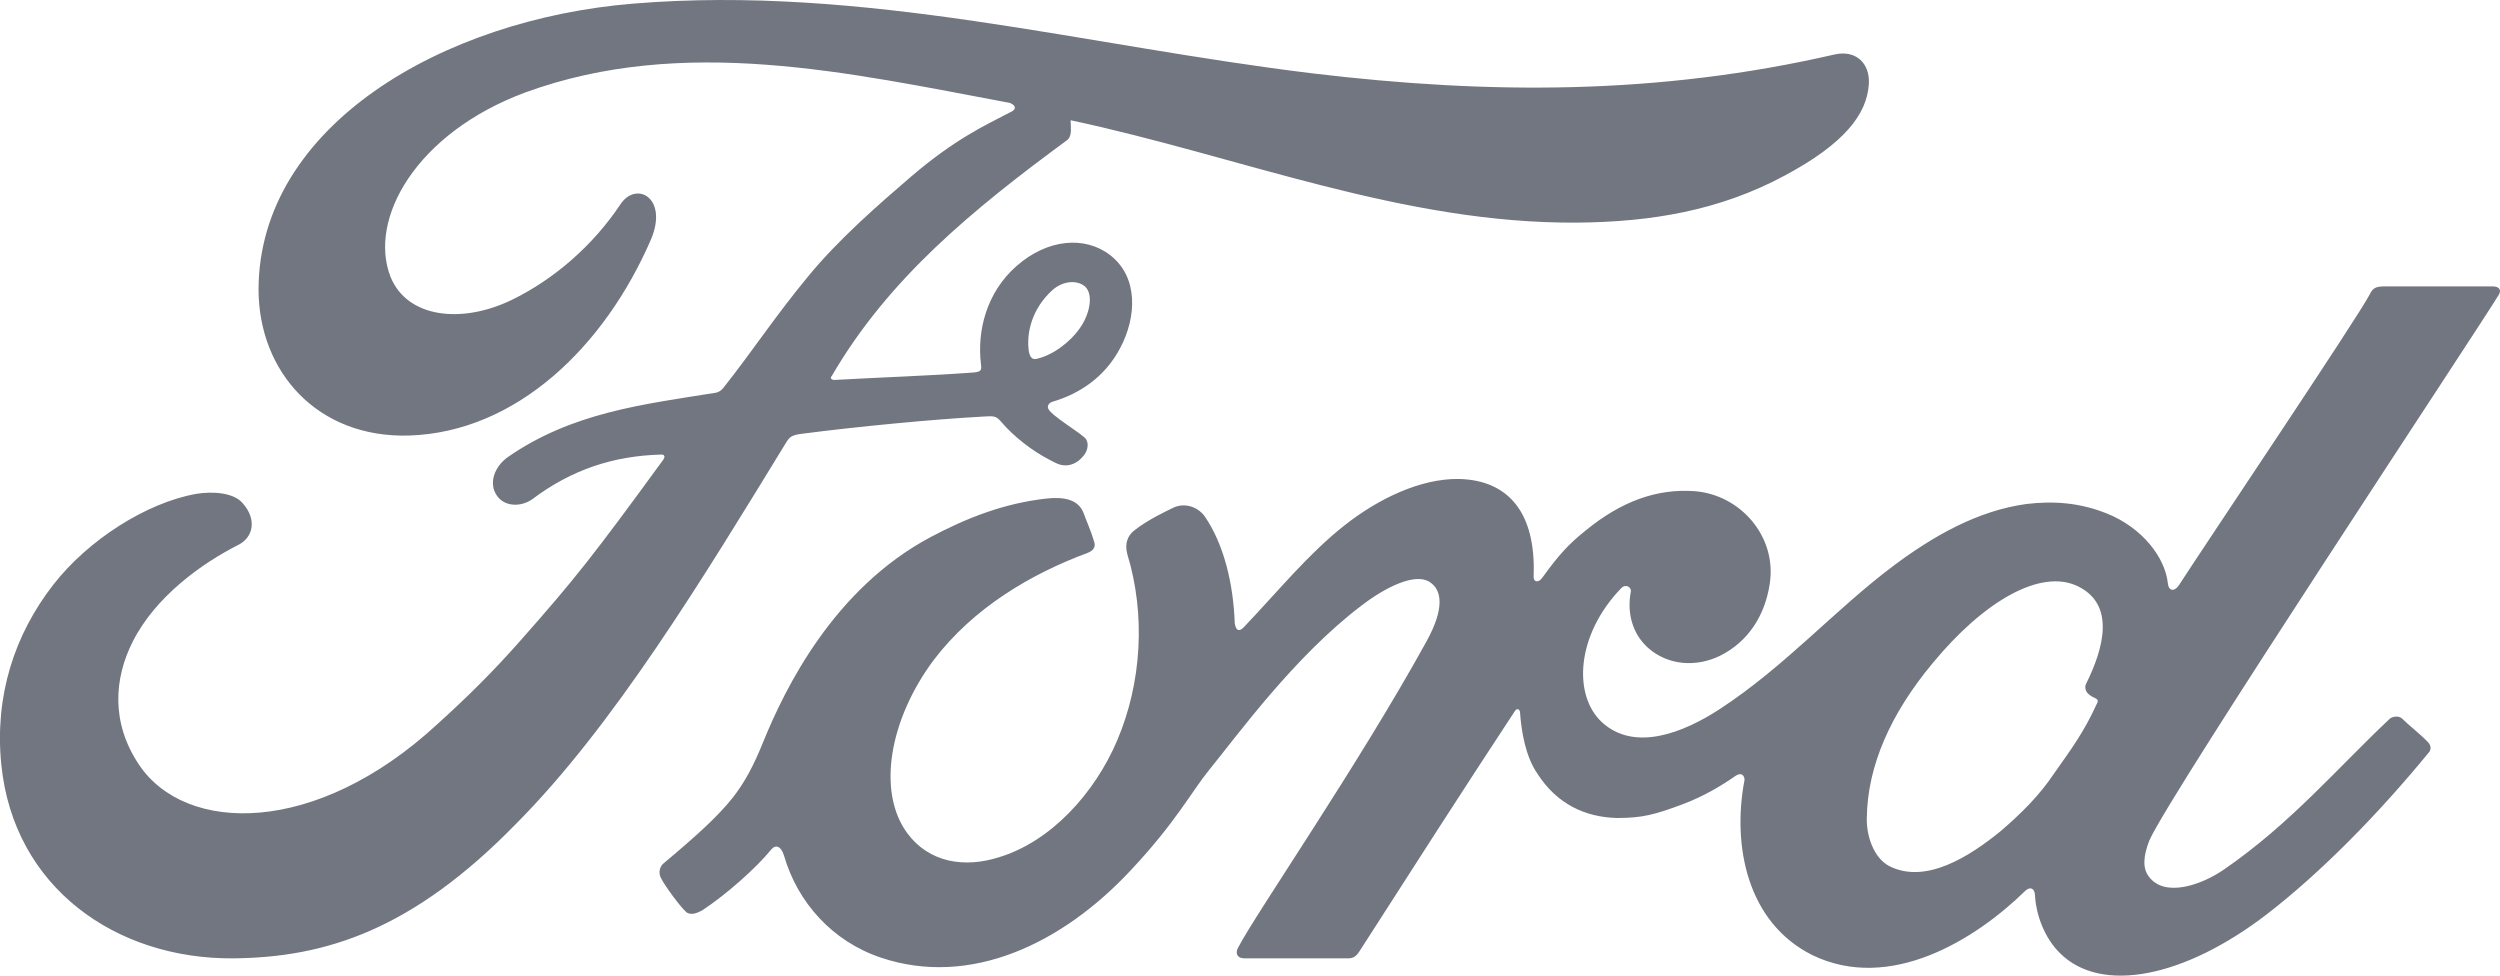 <svg width="41" height="16" viewBox="0 0 41 16" fill="none" xmlns="http://www.w3.org/2000/svg">
<path d="M40.882 4.697C40.983 4.697 41.027 4.753 40.982 4.831C40.71 5.291 35.588 13.013 35.25 13.782C35.149 14.037 35.137 14.238 35.238 14.372C35.496 14.727 36.102 14.516 36.473 14.26C37.572 13.504 38.347 12.581 39.199 11.781C39.255 11.748 39.334 11.736 39.39 11.781C39.513 11.903 39.704 12.047 39.827 12.18C39.883 12.247 39.861 12.314 39.827 12.347C38.997 13.359 38.066 14.305 37.19 14.983C35.822 16.039 34.453 16.306 33.78 15.628C33.533 15.384 33.398 15.017 33.376 14.716C33.376 14.55 33.286 14.538 33.208 14.616C32.4 15.405 30.998 16.284 29.719 15.662C28.653 15.128 28.407 13.871 28.608 12.803C28.619 12.78 28.596 12.637 28.462 12.725C28.238 12.881 27.946 13.059 27.587 13.193C27.138 13.36 26.936 13.415 26.521 13.415C26.006 13.403 25.534 13.193 25.209 12.681C25.018 12.403 24.95 11.992 24.928 11.68C24.928 11.647 24.884 11.592 24.839 11.669C23.975 12.982 23.156 14.26 22.292 15.606C22.247 15.673 22.202 15.717 22.112 15.717H20.407C20.295 15.717 20.25 15.639 20.306 15.539C20.609 14.96 22.27 12.559 23.392 10.524C23.706 9.957 23.638 9.668 23.447 9.545C23.212 9.39 22.729 9.623 22.325 9.934C21.226 10.768 20.294 12.058 19.823 12.636C19.543 12.981 19.285 13.482 18.556 14.26C17.422 15.483 15.908 16.195 14.449 15.706C13.653 15.439 13.081 14.805 12.856 14.027C12.812 13.882 12.722 13.838 12.643 13.938C12.408 14.227 11.925 14.66 11.521 14.927C11.477 14.95 11.364 15.017 11.274 14.972C11.196 14.928 10.893 14.517 10.837 14.394C10.792 14.305 10.826 14.204 10.882 14.16C11.465 13.67 11.78 13.381 12.026 13.07C12.206 12.836 12.351 12.581 12.52 12.159C12.879 11.28 13.675 9.656 15.257 8.811C15.863 8.489 16.469 8.255 17.153 8.177C17.445 8.144 17.681 8.188 17.77 8.411C17.804 8.511 17.894 8.711 17.939 8.867C17.972 8.956 17.95 9.022 17.838 9.067C16.907 9.412 15.964 9.968 15.313 10.824C14.584 11.802 14.382 12.981 14.876 13.66C15.235 14.149 15.818 14.238 16.379 14.06C17.232 13.804 17.95 13.014 18.32 12.147C18.724 11.202 18.791 10.079 18.488 9.089C18.443 8.923 18.488 8.789 18.601 8.7C18.825 8.522 19.138 8.378 19.229 8.333C19.419 8.233 19.644 8.311 19.756 8.466C20.07 8.922 20.227 9.567 20.25 10.223C20.272 10.356 20.328 10.357 20.395 10.29C20.956 9.701 21.461 9.078 22.056 8.611C22.594 8.188 23.29 7.844 23.93 7.855C24.76 7.877 25.186 8.433 25.152 9.434C25.141 9.567 25.243 9.556 25.299 9.467C25.557 9.112 25.713 8.933 26.005 8.7C26.588 8.222 27.172 8.011 27.789 8.055C28.541 8.111 29.147 8.8 29.023 9.579C28.945 10.09 28.675 10.524 28.204 10.757C27.811 10.946 27.352 10.913 27.026 10.623C26.768 10.39 26.679 10.045 26.746 9.701C26.757 9.634 26.667 9.568 26.589 9.645C25.848 10.412 25.792 11.402 26.274 11.847C26.813 12.336 27.61 12.014 28.193 11.636C29.27 10.936 30.089 10.001 31.054 9.278C31.693 8.8 32.423 8.377 33.23 8.266C33.679 8.211 34.116 8.245 34.554 8.422C35.137 8.656 35.508 9.144 35.553 9.567C35.564 9.689 35.654 9.712 35.732 9.601C36.192 8.89 38.659 5.221 38.862 4.831C38.918 4.708 38.986 4.697 39.12 4.697H40.882ZM10.389 0.059C14.181 -0.252 17.771 0.749 21.54 1.205C24.423 1.549 27.194 1.56 30.089 0.893C30.436 0.815 30.672 1.038 30.649 1.382C30.616 1.883 30.235 2.361 29.281 2.873C28.193 3.462 27.059 3.64 25.87 3.651C22.998 3.673 20.328 2.562 17.558 1.972C17.558 2.094 17.591 2.239 17.49 2.306C15.964 3.429 14.573 4.563 13.642 6.165C13.608 6.198 13.631 6.231 13.687 6.231C14.494 6.186 15.212 6.164 15.964 6.109C16.099 6.098 16.099 6.064 16.088 5.975C16.021 5.43 16.177 4.796 16.671 4.363C17.176 3.918 17.793 3.863 18.208 4.185C18.679 4.552 18.634 5.208 18.376 5.698C18.118 6.198 17.681 6.465 17.266 6.587C17.266 6.587 17.175 6.609 17.186 6.687C17.209 6.809 17.77 7.12 17.815 7.209C17.86 7.287 17.838 7.41 17.748 7.499C17.692 7.565 17.591 7.632 17.479 7.632C17.378 7.632 17.322 7.599 17.198 7.533C16.94 7.399 16.626 7.165 16.413 6.91C16.334 6.821 16.301 6.82 16.121 6.832C15.302 6.876 14.034 6.999 13.182 7.11C12.969 7.132 12.946 7.177 12.901 7.244C11.533 9.479 10.063 11.903 8.459 13.515C6.765 15.25 5.339 15.706 3.813 15.717C1.906 15.728 0.223 14.56 0.021 12.537C-0.091 11.414 0.235 10.412 0.874 9.589C1.446 8.855 2.401 8.244 3.22 8.099C3.489 8.055 3.837 8.078 3.982 8.255C4.218 8.522 4.15 8.811 3.915 8.933C3.298 9.244 2.546 9.79 2.176 10.524C1.873 11.124 1.817 11.847 2.277 12.537C3.04 13.682 5.182 13.715 7.168 11.88C7.661 11.436 8.099 11.002 8.548 10.491C9.423 9.501 9.715 9.134 10.882 7.533C10.893 7.511 10.904 7.488 10.893 7.477C10.882 7.455 10.871 7.455 10.837 7.455C10.063 7.477 9.378 7.699 8.728 8.188C8.537 8.321 8.268 8.311 8.145 8.122C8.01 7.921 8.111 7.654 8.324 7.499C9.379 6.765 10.546 6.632 11.724 6.443C11.729 6.443 11.804 6.439 11.869 6.354C12.352 5.742 12.722 5.175 13.238 4.552C13.754 3.918 14.427 3.34 14.943 2.895C15.661 2.284 16.122 2.072 16.593 1.828C16.716 1.761 16.581 1.683 16.536 1.683C13.922 1.194 11.207 0.571 8.615 1.516C6.821 2.183 6.035 3.595 6.405 4.541C6.675 5.208 7.561 5.32 8.392 4.919C9.076 4.586 9.715 4.04 10.175 3.351C10.433 2.962 10.96 3.24 10.68 3.918C9.917 5.686 8.469 7.087 6.708 7.143C5.205 7.187 4.24 6.097 4.24 4.741C4.252 2.072 7.247 0.315 10.389 0.059ZM34.071 9.612C33.465 9.323 32.535 9.857 31.693 10.879C30.998 11.713 30.628 12.57 30.616 13.404C30.605 13.704 30.728 14.071 30.986 14.205C31.581 14.505 32.299 14.049 32.815 13.627C33.152 13.337 33.444 13.048 33.69 12.681C33.971 12.281 34.173 12.013 34.386 11.546C34.419 11.491 34.397 11.469 34.375 11.457C34.297 11.424 34.217 11.369 34.206 11.313C34.195 11.28 34.195 11.235 34.218 11.202C34.498 10.635 34.699 9.912 34.071 9.612ZM17.793 4.697C17.658 4.586 17.434 4.608 17.266 4.752C16.929 5.053 16.828 5.453 16.873 5.764C16.895 5.875 16.94 5.897 16.996 5.886C17.254 5.831 17.546 5.62 17.714 5.375C17.871 5.153 17.939 4.83 17.793 4.697Z" fill="#717680"/>
</svg>
